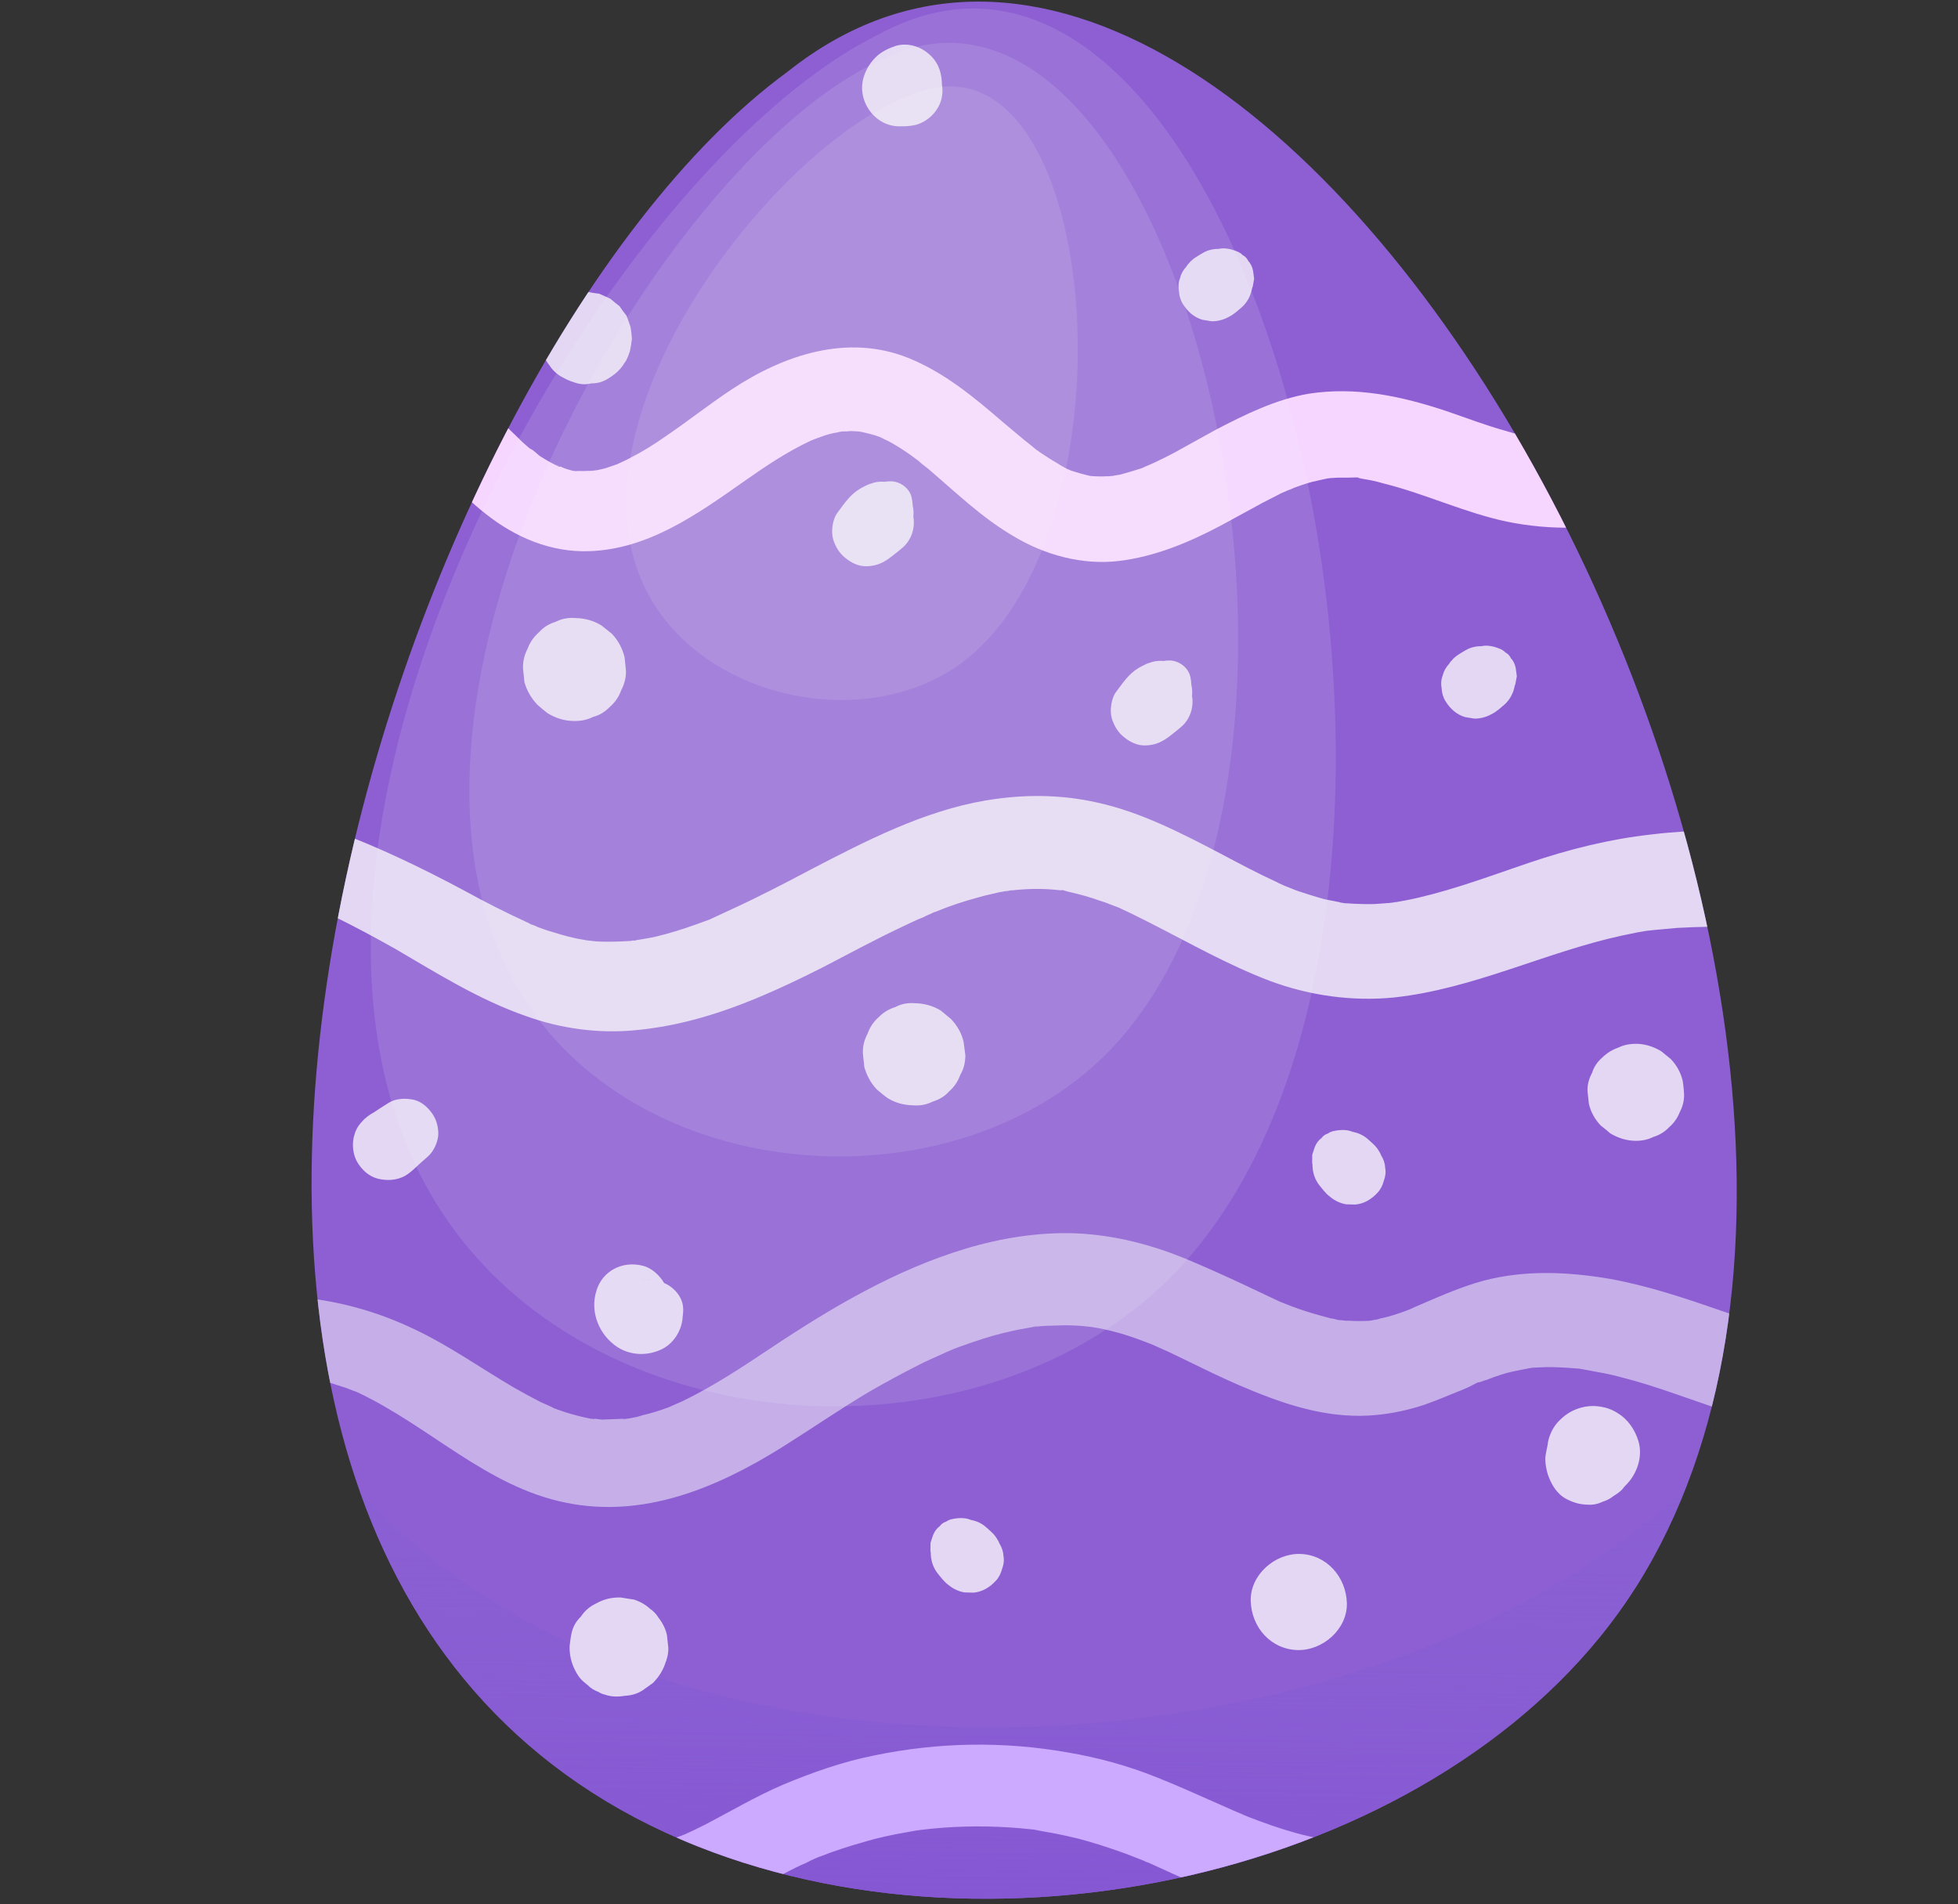 <?xml version="1.0" encoding="UTF-8"?>
<!DOCTYPE svg PUBLIC '-//W3C//DTD SVG 1.0//EN'
          'http://www.w3.org/TR/2001/REC-SVG-20010904/DTD/svg10.dtd'>
<svg height="652.5" preserveAspectRatio="xMidYMid meet" version="1.0" viewBox="-106.7 -0.5 670.9 652.5" width="670.9" xmlns="http://www.w3.org/2000/svg" xmlns:xlink="http://www.w3.org/1999/xlink" zoomAndPan="magnify"
><rect x="-106.7" y="-0.5" width="670.9" height="652.5" fill="#333333" stroke="none"/><defs
  ><clipPath clipPathUnits="userSpaceOnUse" id="f"
    ><path d="m 291.109,571.975 c 67.187,24.938 158.447,-0.545 193.209,-58.117 73.923,-122.429 -83.721,-392.696 -182.946,-310.075 -82.341,63.071 -156.122,314.052 -10.263,368.192 z" fill="#ff8080" stroke-width=".265"
    /></clipPath
    ><clipPath clipPathUnits="userSpaceOnUse" id="e"
    ><path d="m 291.109,571.975 c 67.187,24.938 158.447,-0.545 193.209,-58.117 73.923,-122.429 -83.721,-392.696 -182.946,-310.075 -82.341,63.071 -156.122,314.052 -10.263,368.192 z" fill="#ff8080" stroke-width=".265"
    /></clipPath
    ><clipPath clipPathUnits="userSpaceOnUse" id="g"
    ><path d="m 291.109,571.975 c 67.187,24.938 158.447,-0.545 193.209,-58.117 73.923,-122.429 -83.721,-392.696 -182.946,-310.075 -82.341,63.071 -156.122,314.052 -10.263,368.192 z" fill="#ff8080" stroke-width=".265"
    /></clipPath
    ><clipPath clipPathUnits="userSpaceOnUse" id="c"
    ><path d="m 291.109,571.975 c 67.187,24.938 158.447,-0.545 193.209,-58.117 73.923,-122.429 -83.721,-392.696 -182.946,-310.075 -82.341,63.071 -156.122,314.052 -10.263,368.192 z" fill="#ff8080" stroke-width=".265"
    /></clipPath
    ><clipPath clipPathUnits="userSpaceOnUse" id="s"
    ><path d="m 291.109,571.975 c 67.187,24.938 158.447,-0.545 193.209,-58.117 73.923,-122.429 -83.721,-392.696 -182.946,-310.075 -82.341,63.071 -156.122,314.052 -10.263,368.192 z" fill="#ff8080" stroke-width=".265"
    /></clipPath
    ><clipPath clipPathUnits="userSpaceOnUse" id="r"
    ><path d="m 291.109,571.975 c 67.187,24.938 158.447,-0.545 193.209,-58.117 73.923,-122.429 -83.721,-392.696 -182.946,-310.075 -82.341,63.071 -156.122,314.052 -10.263,368.192 z" fill="#ff8080" stroke-width=".265"
    /></clipPath
    ><clipPath clipPathUnits="userSpaceOnUse" id="q"
    ><path d="m 291.109,571.975 c 67.187,24.938 158.447,-0.545 193.209,-58.117 73.923,-122.429 -83.721,-392.696 -182.946,-310.075 -82.341,63.071 -156.122,314.052 -10.263,368.192 z" fill="#ff8080" stroke-width=".265"
    /></clipPath
    ><clipPath clipPathUnits="userSpaceOnUse" id="p"
    ><path d="m 291.109,571.975 c 67.187,24.938 158.447,-0.545 193.209,-58.117 73.923,-122.429 -83.721,-392.696 -182.946,-310.075 -82.341,63.071 -156.122,314.052 -10.263,368.192 z" fill="#ff8080" stroke-width=".265"
    /></clipPath
    ><clipPath clipPathUnits="userSpaceOnUse" id="o"
    ><path d="m 291.109,571.975 c 67.187,24.938 158.447,-0.545 193.209,-58.117 73.923,-122.429 -83.721,-392.696 -182.946,-310.075 -82.341,63.071 -156.122,314.052 -10.263,368.192 z" fill="#ff8080" stroke-width=".265"
    /></clipPath
    ><clipPath clipPathUnits="userSpaceOnUse" id="n"
    ><path d="m 291.109,571.975 c 67.187,24.938 158.447,-0.545 193.209,-58.117 73.923,-122.429 -83.721,-392.696 -182.946,-310.075 -82.341,63.071 -156.122,314.052 -10.263,368.192 z" fill="#ff8080" stroke-width=".265"
    /></clipPath
    ><clipPath clipPathUnits="userSpaceOnUse" id="m"
    ><path d="m 291.109,571.975 c 67.187,24.938 158.447,-0.545 193.209,-58.117 73.923,-122.429 -83.721,-392.696 -182.946,-310.075 -82.341,63.071 -156.122,314.052 -10.263,368.192 z" fill="#ff8080" stroke-width=".265"
    /></clipPath
    ><clipPath clipPathUnits="userSpaceOnUse" id="l"
    ><path d="m 291.109,571.975 c 67.187,24.938 158.447,-0.545 193.209,-58.117 73.923,-122.429 -83.721,-392.696 -182.946,-310.075 -82.341,63.071 -156.122,314.052 -10.263,368.192 z" fill="#ff8080" stroke-width=".265"
    /></clipPath
    ><clipPath clipPathUnits="userSpaceOnUse" id="k"
    ><path d="m 291.109,571.975 c 67.187,24.938 158.447,-0.545 193.209,-58.117 73.923,-122.429 -83.721,-392.696 -182.946,-310.075 -82.341,63.071 -156.122,314.052 -10.263,368.192 z" fill="#ff8080" stroke-width=".265"
    /></clipPath
    ><clipPath clipPathUnits="userSpaceOnUse" id="j"
    ><path d="m 291.109,571.975 c 67.187,24.938 158.447,-0.545 193.209,-58.117 73.923,-122.429 -83.721,-392.696 -182.946,-310.075 -82.341,63.071 -156.122,314.052 -10.263,368.192 z" fill="#ff8080" stroke-width=".265"
    /></clipPath
    ><clipPath clipPathUnits="userSpaceOnUse" id="i"
    ><path d="m 291.109,571.975 c 67.187,24.938 158.447,-0.545 193.209,-58.117 73.923,-122.429 -83.721,-392.696 -182.946,-310.075 -82.341,63.071 -156.122,314.052 -10.263,368.192 z" fill="#ff8080" stroke-width=".265"
    /></clipPath
    ><clipPath clipPathUnits="userSpaceOnUse" id="h"
    ><path d="m 291.109,571.975 c 67.187,24.938 158.447,-0.545 193.209,-58.117 73.923,-122.429 -83.721,-392.696 -182.946,-310.075 -82.341,63.071 -156.122,314.052 -10.263,368.192 z" fill="#ff8080" stroke-width=".265"
    /></clipPath
    ><clipPath clipPathUnits="userSpaceOnUse" id="b"
    ><path d="m 291.109,571.975 c 67.187,24.938 158.447,-0.545 193.209,-58.117 73.923,-122.429 -83.721,-392.696 -182.946,-310.075 -82.341,63.071 -156.122,314.052 -10.263,368.192 z" fill="#ff8080" stroke-width=".265"
    /></clipPath
    ><linearGradient id="a" xlink:actuate="onLoad" xlink:show="other" xlink:type="simple"
    ><stop offset="0" stop-color="#8657d3"
      /><stop offset="1" stop-color="#8664d3" stop-opacity="0"
    /></linearGradient
    ><linearGradient gradientUnits="userSpaceOnUse" id="d" x1="356.513" x2="355.317" xlink:actuate="onLoad" xlink:href="#a" xlink:show="other" xlink:type="simple" y1="581.372" y2="461.521"
  /></defs
  ><g
  ><g stroke-width=".691"
    ><g stroke-width=".754"
      ><g id="change1_1"
        ><path clip-path="url(#b)" d="M 291.109,571.975 C 358.297,596.913 449.556,571.43 484.319,513.858 558.242,391.428 400.598,121.161 301.372,203.783 219.031,266.853 145.251,517.835 291.109,571.975 Z" fill="#8d5fd3" transform="scale(1.653) rotate(1.311 8470.026 -8746.845)"
        /></g
        ><g id="change2_1"
        ><path clip-path="url(#c)" d="m 147.628,302.764 c 3.571,-2.654 6.929,-5.542 10.457,-8.389 1.497,-1.263 3.015,-2.611 4.491,-3.788 0.47,-0.428 1.026,-0.835 1.476,-1.177 -0.214,0.128 -0.898,0.685 0.107,-0.064 1.005,-0.749 1.925,-1.519 2.93,-2.268 3.315,-2.354 6.801,-4.665 10.372,-6.592 1.796,-1.006 3.593,-2.012 5.368,-2.932 0.406,-0.171 0.727,-0.364 1.133,-0.535 0.086,0.021 1.818,-0.728 0.706,-0.278 -1.112,0.45 0.62,-0.3 0.706,-0.278 0.513,-0.235 1.112,-0.45 1.604,-0.599 1.818,-0.728 3.679,-1.263 5.604,-1.692 0.898,-0.321 1.861,-0.535 2.802,-0.664 0.193,-0.043 1.155,-0.257 1.155,-0.257 -1.048,0.193 -1.134,0.172 -0.214,0.128 0.299,-0.107 0.578,-0.129 0.856,-0.15 1.797,-0.279 3.636,-0.365 5.454,-0.365 1.005,-0.022 1.904,0.021 2.888,0.085 0.364,-1.3e-4 0.813,0.021 1.155,0.107 0.898,0.043 0.727,-2.5e-4 -0.428,-0.107 0.364,-1.3e-4 0.791,0.107 1.134,0.192 1.669,0.235 3.401,0.576 5.006,1.068 0.856,0.214 1.797,0.812 2.695,0.855 -0.342,-0.086 -0.663,-0.256 -0.92,-0.321 0.342,0.086 0.663,0.256 0.984,0.427 0.578,0.235 1.07,0.449 1.54,0.748 1.626,0.769 3.102,1.774 4.493,2.758 1.027,0.62 -1.583,-1.304 -0.15,-0.128 0.3,0.257 0.62,0.428 0.834,0.663 0.834,0.663 1.648,1.411 2.461,2.16 5.627,5.132 10.528,10.991 16.583,15.502 6.269,4.747 13.714,7.696 21.649,7.223 12.171,-0.689 22.115,-8.114 31.588,-15.112 4.341,-3.189 8.768,-6.356 13.644,-8.775 0.727,-0.364 2.93,-1.177 0.128,-0.15 0.599,-0.214 1.198,-0.428 1.797,-0.642 1.219,-0.514 2.502,-0.921 3.828,-1.135 0.299,-0.107 0.578,-0.129 0.877,-0.236 1.326,-0.214 -1.048,0.193 -1.048,0.193 0.021,-0.086 1.69,-0.214 1.861,-0.172 0.663,-0.107 1.305,-0.129 1.925,-0.065 0.364,-1.3e-4 0.642,-0.022 0.984,0.064 1.904,0.021 -1.989,-0.406 -0.257,-0.064 1.562,0.299 3.038,0.577 4.535,1.132 0.663,0.256 1.605,0.855 -0.578,-0.235 0.235,0.15 0.578,0.235 0.899,0.406 0.899,0.406 1.797,0.812 2.589,1.283 1.519,0.834 2.845,1.71 4.236,2.694 0.3,0.257 0.535,0.406 0.856,0.577 1.455,1.09 -1.391,-0.983 -0.385,-0.278 0.663,0.62 1.434,1.176 2.204,1.732 5.82,4.725 11.426,9.943 17.972,13.577 6.675,3.848 14.547,5.813 22.183,4.72 7.55,-1.115 14.309,-4.155 20.853,-7.793 2.866,-1.648 5.731,-3.296 8.597,-4.944 1.262,-0.685 2.524,-1.37 3.785,-2.055 0.727,-0.364 1.433,-0.642 2.16,-1.006 1.647,-0.771 -2.032,0.856 -0.321,0.193 0.406,-0.171 0.834,-0.428 1.326,-0.578 1.412,-0.557 2.909,-1.092 4.449,-1.435 0.684,-0.193 1.347,-0.3 2.032,-0.493 0.663,-0.107 1.861,-0.172 -0.749,0.086 0.642,-0.022 1.219,-0.15 1.775,-0.193 1.027,-0.107 2.118,-0.108 3.123,-0.129 0.727,-2.5e-4 2.61,-0.258 3.144,0.149 -0.535,-0.406 -1.669,-0.235 -0.535,-0.043 0.706,0.085 1.305,0.235 1.925,0.299 1.048,0.171 2.075,0.427 3.102,0.683 8.6,1.965 16.857,5.663 25.543,7.285 9.134,1.644 18.161,1.17 27.165,-1.036 8.427,-2.078 16.725,-5.824 24.082,-10.532 4.106,-2.611 8.019,-5.543 11.783,-8.603 3.229,-2.739 6.672,-5.607 9.452,-8.73 1.497,-1.626 2.758,-3.402 4.02,-5.178 0.257,-0.3 0.535,-0.685 0.791,-0.984 0.406,-0.535 0.791,-0.984 1.09,-1.455 -0.428,0.62 -0.321,0.556 0.107,-0.064 0.748,-0.813 1.433,-1.733 2.095,-2.568 2.053,-2.396 2.394,-5.584 0.382,-8.086 -1.798,-2.267 -5.456,-3.271 -7.979,-1.537 -3.614,2.461 -7.421,4.601 -10.949,7.084 -0.77,0.535 -3.079,2.504 -1.262,1.049 -0.449,0.342 -0.877,0.599 -1.326,0.942 -0.706,0.642 -1.476,1.177 -2.267,1.798 -1.903,1.434 -3.785,2.782 -5.753,4.109 -3.464,2.589 -7.057,4.965 -10.714,7.234 -1.796,1.006 -3.507,2.033 -5.368,2.932 -0.834,0.428 -1.775,0.92 -2.609,1.348 -0.406,0.171 -0.791,0.257 -1.112,0.45 2.117,-1.199 0.599,-0.214 -0.021,0.086 -3.743,1.52 -7.593,2.741 -11.635,3.64 -0.856,0.15 -1.711,0.3 -2.588,0.536 -2.075,0.3 2.075,-0.3 0.021,-0.086 -0.385,0.086 -0.77,0.171 -1.134,0.172 -2.16,0.279 -4.363,0.365 -6.524,0.28 -0.92,0.043 -1.904,-0.021 -2.888,-0.085 -0.449,-0.021 -0.791,-0.107 -1.241,-0.128 2.524,0.085 1.07,0.085 0.364,-1.3e-4 -2.203,-0.277 -4.449,-0.747 -6.653,-1.388 -4.193,-1.047 -8.279,-2.521 -12.408,-3.825 -9.37,-2.885 -18.825,-4.699 -28.621,-2.964 -6.78,1.307 -13.153,4.625 -19.163,7.942 -2.866,1.648 -5.646,3.317 -8.512,4.965 -1.369,0.749 -2.631,1.434 -3.978,2.098 -0.727,0.364 -1.433,0.642 -2.16,1.006 -1.454,0.728 1.711,-0.664 0.62,-0.3 -0.513,0.235 -0.941,0.492 -1.433,0.642 -1.39,0.471 -2.78,0.942 -4.149,1.328 -0.663,0.107 -1.326,0.214 -1.925,0.428 -1.711,0.3 2.16,-0.279 0.492,-0.15 -0.471,0.064 -0.941,0.129 -1.39,0.107 -0.749,0.086 -1.476,0.086 -2.289,0.065 -0.278,0.021 -0.535,-0.043 -0.898,-0.043 -1.733,0.022 2.353,0.406 0.513,0.128 -1.647,-0.32 -3.187,-0.705 -4.792,-1.196 -1.754,-0.62 2.054,0.876 0.321,0.171 -0.235,-0.15 -0.556,-0.321 -0.899,-0.406 -0.727,-0.363 -1.455,-0.727 -2.161,-1.176 -1.519,-0.834 -3.017,-1.753 -4.493,-2.758 -0.3,-0.257 -0.685,-0.535 -0.984,-0.791 -1.241,-0.855 0.449,0.385 0.514,0.492 -0.578,-0.599 -1.284,-1.048 -1.968,-1.582 -1.519,-1.197 -2.953,-2.373 -4.472,-3.571 -6.184,-5.089 -12.324,-9.985 -19.876,-12.87 -12.793,-4.83 -25.882,-0.098 -36.554,7.328 -4.619,3.21 -8.982,6.848 -13.622,10.144 -2.224,1.626 -4.405,3.082 -6.822,4.387 -1.069,0.642 -2.288,1.156 -3.443,1.777 0,0 2.117,-0.835 0.92,-0.407 -0.299,0.107 -0.599,0.214 -0.898,0.321 -0.599,0.214 -1.305,0.492 -1.903,0.707 -0.578,0.129 -1.176,0.343 -1.839,0.45 -0.77,0.171 -2.866,0.193 -0.021,0.086 -1.283,0.043 -2.503,0.193 -3.765,0.151 -0.364,1.3e-4 -0.727,2.5e-4 -1.176,-0.021 -1.241,-0.128 1.155,0.107 1.07,0.085 -0.406,0.171 -1.84,-0.277 -2.353,-0.406 -0.599,-0.15 -1.883,-0.834 -2.439,-0.791 0.92,-0.043 1.562,0.663 0.663,0.256 -0.642,-0.342 -1.305,-0.598 -1.861,-0.919 -0.727,-0.363 -1.348,-0.791 -1.99,-1.133 -0.385,-0.278 -1.562,-1.39 -1.926,-1.39 0.3,0.257 0.514,0.492 0.834,0.663 -0.321,-0.171 -0.535,-0.406 -0.834,-0.663 -0.235,-0.15 -0.535,-0.406 -0.834,-0.663 -0.834,-0.663 -1.562,-1.39 -2.375,-2.138 -2.675,-2.395 -5.178,-5.111 -7.831,-7.591 -6.205,-6.094 -13.03,-11.161 -21.459,-13.811 -8.364,-2.543 -17.327,-2.326 -25.754,-0.612 -17.068,3.557 -31.161,14.855 -42.664,27.437 -2.994,3.252 -5.73,6.569 -8.339,10.099 -3.015,4.065 3.019,9.753 7.018,6.843 z" fill="#f6d5ff" transform="scale(1.653) rotate(1.311 8470.026 -8746.845)"
        /></g
        ><path clip-path="url(#b)" d="m 494.214,492.958 c -47.225,47.118 -142.474,66.261 -214.299,43.541 -25.685,-8.125 -45.527,-20.707 -60.44,-36.398 12.275,32.297 35.032,58.288 71.635,71.874 67.187,24.938 158.447,-0.545 193.209,-58.117 3.961,-6.56 7.219,-13.567 9.895,-20.899 z" fill="url(#d)" transform="scale(1.653) rotate(1.311 8470.026 -8746.845)"
        /><g id="change3_1"
        ><path clip-path="url(#e)" d="m 151.593,492.78 c 4.897,-3.959 10.115,-7.383 15.847,-9.952 -1.219,0.514 -0.299,0.107 -0.086,-0.021 0.706,-0.278 1.412,-0.557 2.139,-0.92 0.727,-0.364 1.54,-0.706 2.267,-1.07 0.92,-0.407 -1.027,0.471 -0.107,0.064 0.406,-0.171 0.813,-0.343 1.326,-0.578 0.706,-0.278 1.519,-0.621 2.31,-0.878 3.08,-1.049 6.224,-1.991 9.389,-2.656 0.684,-0.193 1.433,-0.279 2.203,-0.45 1.326,-0.214 -0.086,-0.021 -0.278,0.021 0.471,-0.064 0.941,-0.129 1.39,-0.107 1.604,-0.236 3.294,-0.45 4.941,-0.494 3.23,-0.194 6.503,-0.195 9.797,0.082 0.086,0.021 0.898,0.043 1.07,0.085 -0.364,1.3e-4 -0.706,-0.085 -1.07,-0.085 0.706,0.085 1.497,0.192 2.203,0.277 -2.439,-0.427 0.257,0.064 0.877,0.128 1.669,0.235 3.23,0.534 4.856,0.94 1.562,0.299 3.08,0.769 4.599,1.239 0.685,0.171 1.433,0.449 2.096,0.705 0.342,0.085 0.663,0.256 1.091,0.363 1.84,0.641 -1.883,-0.834 -0.086,-0.021 14.997,6.562 27.258,18.985 43.793,21.932 16.172,2.946 31.207,-3.754 44.466,-12.443 6.095,-4.023 11.976,-8.282 18.113,-12.113 3.208,-1.926 6.394,-3.767 9.645,-5.501 1.583,-0.878 3.229,-1.648 4.876,-2.419 0.727,-0.364 1.454,-0.728 2.267,-1.07 1.24,-0.599 -2.117,0.835 -0.193,0.043 0.492,-0.15 1.005,-0.385 1.412,-0.557 3.422,-1.327 6.823,-2.569 10.309,-3.426 1.561,-0.428 3.187,-0.75 4.812,-1.071 0.385,-0.086 1.903,-0.707 0.577,-0.129 -1.134,0.535 -0.299,0.107 0.278,-0.021 1.027,-0.107 1.968,-0.236 2.973,-0.258 1.754,-0.108 3.508,-0.215 5.219,-0.152 0.813,0.021 1.626,0.042 2.417,0.149 0.107,-0.064 0.963,0.149 1.176,0.021 -1.412,-0.171 -1.775,-0.171 -0.984,-0.064 0.278,-0.021 0.62,0.064 0.877,0.128 3.701,0.469 7.273,1.452 10.696,2.67 1.005,0.342 1.925,0.662 2.824,1.069 1.241,0.492 -1.733,-0.705 -0.492,-0.214 0.492,0.214 0.984,0.427 1.562,0.663 1.818,0.727 3.68,1.646 5.562,2.479 3.423,1.582 6.932,3.185 10.397,4.595 8.258,3.334 16.644,6.155 25.628,5.852 4.406,-0.173 8.812,-1.073 13.004,-2.571 2.31,-0.878 4.555,-1.863 6.801,-2.847 0.813,-0.343 1.625,-0.685 2.353,-1.049 0.941,-0.492 2.032,-1.22 3.08,-1.413 -1.711,0.3 -1.326,0.578 -0.513,0.235 0.406,-0.171 0.813,-0.343 1.198,-0.428 0.92,-0.407 1.818,-0.728 2.716,-1.049 1.903,-0.707 3.807,-1.049 5.732,-1.478 1.369,-0.386 -2.417,0.215 -0.278,0.021 0.471,-0.064 0.856,-0.15 1.326,-0.214 0.834,-0.065 1.754,-0.108 2.588,-0.172 1.925,-0.065 3.914,-0.023 5.882,0.105 0.449,0.021 0.898,0.043 1.348,0.064 1.69,0.149 -0.449,-0.021 -0.62,-0.064 0.963,0.149 1.925,0.299 2.888,0.448 2.011,0.32 4.022,0.64 5.904,1.11 3.958,0.897 7.68,2.008 11.466,3.226 8.429,2.65 16.686,5.62 25.371,7.243 8.685,1.623 17.498,2.005 26.075,-0.308 3.7,-0.985 7.25,-2.462 10.565,-4.453 1.903,-1.07 3.956,-2.376 5.517,-3.895 1.54,-1.434 2.822,-3.295 4.148,-4.964 2.095,-2.931 3.506,-6.033 4.703,-9.371 1.133,-3.081 -1.157,-6.652 -3.981,-7.721 -3.295,-1.368 -6.203,0.088 -8.256,2.848 0.941,-1.22 -0.513,0.599 -0.855,0.877 -0.513,0.599 -0.984,1.027 -1.582,1.605 -0.727,0.728 1.112,-0.813 0.321,-0.193 -0.428,0.257 -0.749,0.449 -1.091,0.728 -0.749,0.449 -1.39,0.835 -2.117,1.199 -0.214,0.128 -1.198,0.428 -1.262,0.685 0.214,-0.128 0.321,-0.193 0.535,-0.321 1.219,-0.514 0.706,-0.278 -1.54,0.706 -0.642,0.385 -1.283,0.77 -1.989,1.049 -0.535,0.321 -1.411,0.92 -1.968,0.963 1.091,-3.8e-4 1.518,-0.621 0.535,-0.321 -0.492,0.15 -1.091,0.364 -1.583,0.514 -1.561,0.428 -3.144,0.942 -4.684,1.285 -0.364,1.3e-4 -3.037,0.514 -1.326,0.214 1.775,-0.193 -0.107,0.064 -0.385,0.086 -0.471,0.064 -0.941,0.129 -1.497,0.172 -1.583,0.15 -3.166,0.301 -4.813,0.344 -0.813,-0.021 -1.626,-0.042 -2.439,-0.063 -0.364,1.3e-4 -3.615,-0.448 -3.743,-0.298 0.107,-0.064 2.46,0.341 0.428,0.107 -0.513,-0.128 -0.963,-0.149 -1.476,-0.278 -0.963,-0.149 -2.011,-0.32 -2.973,-0.47 -2.161,-0.448 -4.385,-1.004 -6.525,-1.538 -4.45,-1.111 -8.728,-2.542 -13.028,-3.889 -7.573,-2.436 -15.167,-4.786 -23.039,-6.024 -8.77,-1.28 -17.626,-1.491 -26.246,0.993 -4.32,1.285 -8.534,3.233 -12.64,5.117 -0.727,0.364 -1.625,0.685 -2.374,1.135 0.214,-0.128 2.053,-0.942 0.513,-0.235 -0.406,0.171 -0.813,0.343 -1.219,0.514 -1.818,0.728 -3.615,1.37 -5.539,1.799 -0.406,0.171 -0.791,0.257 -1.262,0.321 -0.193,0.043 -0.385,0.086 -0.578,0.129 -0.856,0.15 -0.856,0.15 -0.107,0.064 1.326,0.149 0.193,-0.043 -0.364,1.3e-4 -0.364,1.3e-4 -0.834,0.065 -1.198,0.065 -1.005,0.022 -1.925,0.065 -2.909,9.8e-4 -0.471,0.064 -0.813,-0.021 -1.262,-0.042 -0.449,-0.021 -2.139,0.193 -0.62,-0.064 1.583,-0.15 -0.086,-0.021 -0.535,-0.043 -0.428,-0.107 -0.856,-0.214 -1.305,-0.235 -0.77,-0.192 -1.626,-0.406 -2.481,-0.619 -1.883,-0.47 -3.744,-1.025 -5.583,-1.667 -0.834,-0.299 -1.583,-0.577 -2.417,-0.876 -1.733,-0.705 0.406,0.192 0.599,0.15 -0.385,0.086 -1.241,-0.492 -1.583,-0.577 -1.883,-0.834 -3.68,-1.646 -5.562,-2.479 -4.172,-1.86 -8.365,-3.633 -12.665,-5.343 -7.616,-2.992 -15.51,-4.872 -23.745,-5.019 -7.615,-0.083 -15.336,1.353 -22.459,3.665 -14.544,4.732 -27.568,12.844 -40.014,21.554 -5.838,4.088 -11.783,8.239 -18.135,11.471 -0.727,0.364 -1.433,0.642 -2.16,1.006 -1.454,0.728 0.299,-0.107 0.492,-0.15 -0.385,0.086 -0.706,0.278 -1.112,0.45 -1.711,0.664 -3.508,1.306 -5.347,1.756 -0.706,0.278 -1.476,0.45 -2.246,0.621 -0.471,0.064 -0.963,0.214 -1.433,0.279 -1.433,0.279 0.513,-0.235 0.578,-0.129 0,0 -4.898,0.323 -5.262,0.323 -0.642,0.022 -2.011,-0.32 -2.524,-0.085 0.813,-0.343 1.497,0.192 0.364,-1.3e-4 -0.428,-0.107 -0.877,-0.128 -1.305,-0.235 -1.989,-0.406 -3.958,-0.897 -5.883,-1.559 -0.321,-0.171 -0.941,-0.235 -1.241,-0.492 1.712,1.155 0.749,0.278 0.086,0.021 -0.813,-0.385 -1.733,-0.705 -2.546,-1.09 -1.861,-0.919 -3.637,-1.817 -5.477,-2.822 -7.103,-3.955 -13.864,-8.551 -21.245,-11.757 -13.585,-6.027 -27.96,-7.434 -42.504,-4.884 -6.844,1.2 -13.411,3.47 -19.698,6.445 -6.117,3.018 -11.548,7.298 -16.167,12.326 -2.331,2.418 -4.362,5.092 -6.093,8.023 -1.069,1.733 -0.469,4.064 1.135,5.283 1.776,1.261 3.765,0.94 5.369,-0.387 z" fill="#c6afe9" transform="scale(1.653) rotate(1.311 8470.026 -8746.845)"
        /></g
        ><g id="change4_1"
        ><path clip-path="url(#f)" d="m 177.291,578.746 c 4.79,-2.804 10.223,-4.538 15.72,-5.802 0.684,-0.193 1.454,-0.364 2.117,-0.471 0.385,-0.086 2.203,-0.45 1.241,-0.236 1.433,-0.279 2.93,-0.45 4.406,-0.536 2.909,-0.365 5.925,-0.43 8.898,-0.324 1.433,0.085 2.952,0.192 4.385,0.277 0.364,-1.4e-4 0.62,0.064 0.898,0.043 0.171,0.043 1.412,0.171 0.513,0.128 -0.963,-0.149 0.278,-0.021 0.449,0.021 0.449,0.021 0.877,0.128 1.412,0.171 3.594,0.534 7.209,1.345 10.803,2.242 7.188,1.794 14.247,4.102 21.286,6.495 6.867,2.351 13.734,5.065 20.815,6.56 7.359,1.473 14.802,1.15 21.839,-1.548 6.224,-2.355 11.891,-5.758 17.772,-8.926 1.262,-0.685 2.524,-1.37 3.85,-1.948 0.535,-0.321 1.155,-0.621 1.775,-0.92 0.299,-0.107 0.727,-0.364 1.112,-0.45 -2.075,0.664 -0.299,0.107 0.107,-0.064 2.844,-1.199 5.732,-2.205 8.683,-3.105 2.973,-0.985 5.967,-1.692 9.026,-2.292 0.663,-0.107 1.347,-0.3 2.011,-0.407 0.385,-0.086 0.749,-0.086 1.134,-0.172 1.155,-0.257 -1.604,0.236 -0.471,0.064 1.604,-0.236 3.294,-0.45 4.877,-0.601 6.053,-0.58 12.149,-0.603 18.289,-0.07 2.118,0.256 -1.669,-0.235 0.535,0.043 0.791,0.107 1.562,0.299 2.268,0.384 1.583,0.213 3.059,0.491 4.621,0.79 3.038,0.576 6.011,1.41 8.963,2.329 1.433,0.449 2.867,0.897 4.364,1.453 0.834,0.299 1.583,0.577 2.417,0.876 1.583,0.577 0,0 -0.257,-0.064 0.513,0.128 0.984,0.427 1.583,0.577 3.209,1.347 6.482,2.8 9.777,4.168 6.931,2.821 14.034,5.685 21.478,6.816 7.872,1.238 15.358,0.743 23.122,-1.227 6.245,-1.713 12.384,-4.09 18.608,-5.718 1.561,-0.428 3.101,-0.771 4.62,-1.028 0.471,-0.064 3.166,-0.664 0.856,-0.15 0.963,-0.214 1.904,-0.343 2.823,-0.386 3.38,-0.429 6.716,-0.687 10.096,-0.752 12.855,-0.518 25.882,0.462 38.695,-1.339 6.203,-0.815 12.513,-2.058 18.351,-4.327 6.266,-2.526 11.613,-6.464 16.124,-11.428 0.406,-0.535 0.898,-1.048 1.304,-1.583 0.235,-0.214 0.406,-0.535 0.663,-0.834 0.107,-0.064 1.668,-2.311 0.577,-0.856 1.09,-1.455 1.817,-2.91 2.522,-4.643 1.005,-2.204 0.961,-4.578 -0.858,-6.395 -1.605,-1.582 -4.642,-2.159 -6.524,-0.811 -1.347,1.027 -2.78,2.033 -4.191,2.953 0.984,-0.663 -0.214,0.128 -0.556,0.407 -0.642,0.385 -1.305,0.856 -1.946,1.241 -0.642,0.385 -1.176,0.706 -1.796,1.006 -0.214,0.128 -0.92,0.407 -0.941,0.492 0.021,-0.086 1.711,-0.664 0.406,-0.171 -0.513,0.235 -1.112,0.45 -1.625,0.685 -0.599,0.214 -1.112,0.45 -1.711,0.664 -0.513,0.235 -0.92,0.407 -1.433,0.642 0.299,-0.107 0.62,-0.3 1.005,-0.385 -0.385,-0.278 -3.401,1.242 -3.914,1.477 -1.39,0.471 -2.673,0.878 -3.978,1.37 -2.78,0.942 -5.518,1.713 -8.299,2.292 -0.77,0.171 -1.433,0.279 -2.182,0.364 -0.385,0.086 -2.374,0.407 -0.963,0.214 1.497,-0.172 -1.048,0.193 -1.326,0.214 -0.749,0.086 -1.583,0.15 -2.438,0.3 -2.973,0.258 -6.032,0.494 -9.048,0.559 -6.781,0.216 -13.561,0.069 -20.299,0.114 -7.208,0.109 -14.417,0.582 -21.518,1.719 -6.545,1.093 -12.79,3.17 -19.036,5.247 -3.058,0.964 -6.203,1.906 -9.304,2.677 -0.856,0.15 -1.626,0.321 -2.396,0.493 -0.963,0.214 0.663,-0.107 0.749,-0.086 -0.364,1.3e-4 -0.834,0.064 -1.219,0.15 -1.775,0.193 -3.529,0.301 -5.326,0.216 -0.727,2.3e-4 -1.54,-0.021 -2.246,-0.106 -0.364,1.3e-4 -0.92,0.043 -1.348,-0.064 1.883,0.47 0.984,0.064 0.449,0.021 -1.84,-0.277 -3.658,-0.64 -5.369,-1.068 -3.423,-0.854 -6.781,-1.966 -10.033,-3.141 -0.749,-0.278 -1.412,-0.534 -2.139,-0.898 2.139,0.898 -0.428,-0.107 -0.92,-0.321 -1.647,-0.684 -3.295,-1.368 -4.942,-2.052 -3.787,-1.582 -7.573,-3.163 -11.403,-4.574 -5.904,-2.201 -11.98,-3.718 -18.205,-4.636 -13.391,-2.07 -26.974,-1.552 -40.192,1.511 -6.545,1.457 -12.769,3.812 -18.907,6.552 -5.646,2.59 -10.821,5.843 -16.189,8.776 -1.262,0.685 -2.502,1.284 -3.85,1.948 -0.299,0.107 -1.433,0.642 -0.299,0.107 1.027,-0.471 0.107,-0.064 -0.107,0.064 -0.813,0.343 -1.711,0.664 -2.609,0.985 -1.283,0.407 -2.652,0.792 -4.085,1.071 -0.192,0.043 -0.556,0.043 -0.749,0.086 1.583,-0.514 0.941,-0.129 0.385,-0.086 -0.941,0.129 -1.861,0.172 -2.781,0.215 -0.813,-0.021 -1.711,-0.064 -2.61,-0.106 -1.176,-0.021 1.39,0.256 0.171,0.043 -0.428,-0.107 -0.877,-0.128 -1.305,-0.235 -1.669,-0.235 -3.465,-0.683 -5.177,-1.111 -3.508,-0.876 -6.974,-1.923 -10.439,-2.97 -14.269,-4.38 -28.602,-8.504 -43.639,-9.076 -11.808,-0.402 -25.433,1.378 -35.377,8.44 -2.523,1.733 -4.94,3.766 -7.121,5.949 -2.929,2.996 0.944,7.871 4.644,5.795 z" fill="#caf" transform="scale(1.653) rotate(1.311 8470.026 -8746.845)"
        /></g
        ><g id="change5_1"
        ><path clip-path="url(#g)" d="m 132.211,383.292 c 3.507,-2.397 6.63,-3.981 10.201,-5.544 -0.62,0.3 1.219,-0.514 1.518,-0.621 0.813,-0.343 1.604,-0.599 2.395,-0.856 1.989,-0.685 3.978,-1.37 5.924,-1.884 1.775,-0.557 3.593,-0.921 5.411,-1.285 0.299,-0.107 2.866,-0.557 1.347,-0.3 0.471,-0.064 3.679,-0.536 2.267,-0.343 -0.941,0.129 0.834,-0.065 1.027,-0.107 3.871,-0.579 7.829,-0.773 11.807,-0.689 1.797,0.085 3.594,0.17 5.369,0.34 -0.171,-0.043 2.481,0.256 1.412,0.171 -0.877,-0.128 0.791,0.107 0.963,0.149 1.326,0.149 2.631,0.384 3.936,0.619 4.621,0.79 9.134,2.008 13.584,3.482 2.182,0.727 4.343,1.539 6.525,2.265 1.412,0.534 -1.818,-0.727 0.578,0.235 0.492,0.214 0.984,0.427 1.476,0.641 1.241,0.492 2.46,1.069 3.701,1.56 4.236,1.966 8.429,4.104 12.601,6.327 8.943,4.96 17.565,10.112 27.32,13.274 7.295,2.457 15.338,3.374 23.038,2.388 13.668,-1.588 26.115,-7.389 38.177,-13.831 5.475,-2.997 10.993,-6.164 16.596,-8.947 1.347,-0.664 2.716,-1.413 4.128,-1.969 0.642,-0.385 1.454,-0.728 2.16,-1.006 0.535,-0.321 1.625,-0.685 -0.813,0.343 0.428,-0.257 0.941,-0.492 1.433,-0.642 2.759,-1.22 5.646,-2.227 8.491,-3.062 1.39,-0.471 2.823,-0.75 4.192,-1.135 0.663,-0.107 1.347,-0.3 2.011,-0.407 0.278,-0.021 0.663,-0.107 1.048,-0.193 -2.738,0.771 -1.326,0.214 -0.492,0.15 3.016,-0.429 6.053,-0.58 9.091,-0.367 0.364,-1.3e-4 0.706,0.085 1.07,0.085 1.176,0.021 -0.278,-0.342 -0.791,-0.107 0.62,-0.3 2.182,0.363 2.888,0.448 2.075,0.427 4.214,0.961 6.225,1.645 1.112,0.278 2.096,0.705 3.102,1.047 0.578,0.235 2.203,0.641 0,0 0.428,0.107 0.92,0.321 1.326,0.513 2.054,0.876 4.001,1.817 6.033,2.779 8.279,3.976 16.366,8.358 25.052,11.435 8.279,2.885 17.285,3.951 26.012,2.857 16.363,-2.187 30.863,-10.021 46.733,-13.877 2.117,-0.471 4.363,-1.092 6.502,-1.286 -0.278,0.021 -2.075,0.3 -0.278,0.021 0.471,-0.064 1.027,-0.107 1.497,-0.172 1.219,-0.15 2.524,-0.279 3.743,-0.429 4.449,-0.344 8.855,-0.516 13.326,-0.582 8.962,-0.217 18.011,-0.049 27.016,-0.801 7.978,-0.644 16.042,-1.995 23.677,-4.543 7.956,-2.741 16.083,-6.893 22.006,-13.141 3.314,-3.445 5.302,-7.403 6.712,-11.959 0.897,-2.867 -0.558,-6.139 -2.762,-7.871 -2.225,-1.646 -6.076,-2.244 -8.428,-0.468 -1.369,1.113 -2.866,2.012 -4.213,3.039 -0.791,0.621 -1.582,1.241 -2.288,1.883 0.128,-0.15 1.689,-1.305 0.385,-0.449 -0.342,0.278 -0.663,0.471 -1.005,0.749 -2.053,1.669 -2.502,2.012 -1.369,1.113 0.577,-0.492 0.577,-0.492 0,0 -2.994,2.161 -5.967,3.874 -9.282,5.5 -1.454,0.728 3.572,-1.563 -0.214,0.128 -0.706,0.278 -1.69,0.578 -2.353,1.049 0.214,-0.128 2.224,-0.899 0.706,-0.278 -0.385,0.086 -0.791,0.257 -1.198,0.428 -1.797,0.642 -3.593,1.285 -5.368,1.841 -1.754,0.471 -3.508,0.942 -5.24,1.328 -0.963,0.214 -1.925,0.428 -2.781,0.578 -0.471,0.064 -0.856,0.15 -1.326,0.214 -0.299,0.107 -2.203,0.45 -0.577,0.129 1.711,-0.3 -0.385,0.086 -0.578,0.129 -0.449,-0.021 -0.834,0.065 -1.305,0.129 -0.834,0.065 -1.69,0.214 -2.524,0.279 -2.139,0.193 -4.257,0.301 -6.396,0.494 -4.599,0.215 -9.155,0.26 -13.711,0.304 -8.941,0.131 -17.882,0.263 -26.652,1.528 -8.748,1.179 -17.047,3.471 -25.345,6.49 -7.4,2.698 -14.779,5.673 -22.457,7.665 -1.754,0.471 -3.572,0.835 -5.39,1.2 -1.711,0.3 0.385,-0.086 0.577,-0.129 -0.364,1.3e-4 -0.856,0.15 -1.326,0.214 -1.027,0.107 -2.139,0.193 -3.166,0.301 -1.84,0.086 -3.743,0.065 -5.54,-0.019 -0.535,-0.043 -1.283,0.043 -1.69,-0.149 0.171,0.043 2.353,0.406 0.449,0.021 -1.219,-0.213 -2.353,-0.406 -3.572,-0.619 -1.883,-0.47 -3.744,-1.025 -5.519,-1.56 -1.091,-0.363 -2.075,-0.791 -3.081,-1.133 -1.326,-0.513 1.647,0.684 0.406,0.192 -0.556,-0.321 -1.155,-0.47 -1.711,-0.791 -4.022,-1.731 -7.98,-3.719 -11.938,-5.707 -8.172,-4.04 -16.602,-8.144 -25.522,-9.916 -7.872,-1.602 -15.551,-1.428 -23.38,0.072 -12.705,2.464 -24.489,8.885 -35.759,15.071 -5.496,3.082 -10.971,6.079 -16.66,8.84 -1.347,0.664 -2.695,1.327 -4.042,1.991 -1.946,0.878 2.032,-0.856 -0.406,0.171 -0.813,0.343 -1.604,0.599 -2.417,0.942 -2.716,1.049 -5.497,1.991 -8.32,2.741 -1.454,0.364 -2.973,0.621 -4.406,0.9 -0.684,0.193 -1.561,0.065 0.834,-0.065 -0.278,0.021 -0.642,0.022 -0.941,0.129 -0.834,0.065 -1.668,0.129 -2.503,0.193 -1.39,0.107 -2.759,0.129 -4.128,0.151 -0.727,2.5e-4 -1.54,-0.021 -2.332,-0.128 -0.278,0.021 -0.963,-0.149 -1.262,-0.042 0.364,-1.2e-4 0.706,0.085 1.155,0.107 -0.449,-0.021 -0.791,-0.107 -1.219,-0.213 -2.203,-0.277 -4.428,-0.833 -6.631,-1.474 -1.027,-0.256 -2.032,-0.598 -3.038,-0.94 -0.492,-0.214 -0.984,-0.427 -1.498,-0.556 -2.075,-0.791 1.155,0.47 -0.727,-0.363 -4.514,-1.945 -8.9,-4.04 -13.243,-6.306 -17.757,-8.978 -36.005,-16.351 -55.899,-18.227 -16.257,-1.513 -33.539,1.445 -47.076,10.882 -3.379,2.247 -6.437,5.029 -9.174,7.982 -3.635,4.001 1.287,10.866 6.099,7.613 z" fill="#e3d7f4" transform="scale(1.653) rotate(1.311 8470.026 -8746.845)"
        /></g
        ><g id="change5_2"
        ><path clip-path="url(#h)" d="m 256.074,268.166 c 0,0 0.088,0 0.088,0.088 -0.617,-0.529 -1.235,-1.058 -1.852,-1.499 0,0 0,0 0,0 1.147,1.147 2.558,1.94 4.145,2.381 1.235,0.441 2.469,0.529 3.704,0.176 1.235,0 2.381,-0.353 3.44,-1.058 1.411,-0.882 2.558,-1.94 3.351,-3.351 0.529,-0.706 0.794,-1.676 1.058,-2.469 0.176,-0.882 0.265,-1.676 0.353,-2.558 -0.088,-0.794 -0.176,-1.676 -0.353,-2.469 -0.265,-0.794 -0.617,-1.587 -0.882,-2.293 -0.529,-0.617 -1.058,-1.323 -1.499,-1.94 -0.706,-0.529 -1.323,-0.97 -1.94,-1.499 -0.794,-0.353 -1.499,-0.617 -2.293,-0.97 -0.882,-0.088 -1.676,-0.176 -2.558,-0.353 -1.323,0 -2.469,0.265 -3.616,0.882 -0.794,0.176 -1.499,0.617 -2.117,1.235 -0.706,0.353 -1.323,0.97 -1.764,1.676 -0.529,0.617 -0.97,1.323 -1.147,2.117 -0.441,0.706 -0.706,1.499 -0.706,2.381 -0.176,0.882 -0.176,1.676 0,2.558 0,0.794 0.265,1.676 0.706,2.381 0.176,0.794 0.617,1.499 1.147,2.117 0.706,1.058 1.587,1.852 2.734,2.469 z" fill="#e3d7f4" transform="scale(1.653) rotate(1.311 8470.026 -8746.845)"
        /></g
        ><g id="change5_3"
        ><path clip-path="url(#i)" d="m 284.208,323.552 c 1.499,0 2.822,-0.265 4.145,-0.97 1.323,-0.353 2.469,-1.147 3.44,-2.205 1.058,-0.97 1.764,-2.117 2.205,-3.44 0.617,-1.235 0.97,-2.646 0.882,-4.057 -0.088,-0.97 -0.265,-1.94 -0.353,-2.822 -0.529,-1.852 -1.411,-3.44 -2.734,-4.763 -0.706,-0.529 -1.499,-1.147 -2.205,-1.676 -1.676,-0.97 -3.44,-1.411 -5.38,-1.411 -1.499,-0.088 -2.822,0.176 -4.145,0.882 -1.323,0.441 -2.469,1.147 -3.351,2.205 -1.058,0.97 -1.852,2.117 -2.293,3.44 -0.617,1.235 -0.97,2.646 -0.882,4.145 0.088,0.882 0.265,1.852 0.353,2.822 0.529,1.764 1.499,3.351 2.822,4.674 0.706,0.617 1.411,1.147 2.117,1.676 1.676,0.97 3.44,1.499 5.38,1.499 z" fill="#e3d7f4" transform="scale(1.653) rotate(1.311 7791.074 -9811.647)"
        /></g
        ><g id="change5_4"
        ><path clip-path="url(#j)" d="m 325.218,430.884 c 1.499,0.088 2.822,-0.176 4.145,-0.882 1.323,-0.441 2.469,-1.147 3.351,-2.205 1.058,-0.97 1.764,-2.117 2.205,-3.44 0.706,-1.235 0.97,-2.558 0.97,-4.057 -0.176,-0.97 -0.265,-1.852 -0.441,-2.822 -0.441,-1.764 -1.411,-3.351 -2.734,-4.674 -0.706,-0.529 -1.411,-1.147 -2.117,-1.676 -1.676,-0.97 -3.44,-1.411 -5.38,-1.411 -1.411,-0.088 -2.822,0.176 -4.057,0.882 -1.323,0.441 -2.469,1.147 -3.44,2.205 -1.058,0.97 -1.764,2.117 -2.205,3.44 -0.617,1.235 -0.97,2.558 -0.882,4.057 0.088,0.97 0.265,1.852 0.353,2.822 0.529,1.764 1.411,3.351 2.734,4.674 0.706,0.529 1.411,1.147 2.205,1.676 1.587,0.97 3.44,1.411 5.292,1.411 z" fill="#e3d7f4" transform="scale(1.653) rotate(1.311 9055.958 -8435.227)"
        /></g
        ><g id="change5_5"
        ><path clip-path="url(#k)" d="m 408.033,499.852 c 5.203,0 10.231,-4.586 9.966,-9.966 -0.265,-5.38 -4.41,-9.966 -9.966,-9.966 -5.203,0 -10.231,4.586 -9.966,9.966 0.265,5.468 4.41,9.966 9.966,9.966 z" fill="#e3d7f4" transform="scale(1.653) rotate(1.311 7216.591 -8476.355)"
        /></g
        ><g id="change5_6"
        ><path clip-path="url(#l)" d="m 484.762,490.416 c 0.088,-0.088 0.088,-0.088 0.176,-0.176 -1.323,0.706 -2.558,1.499 -3.881,2.205 1.852,-0.706 3.175,-1.235 4.674,-2.646 0.265,-0.265 0.441,-0.617 0.706,-0.882 2.381,-2.381 3.616,-6.085 2.558,-9.349 -0.794,-2.381 -2.293,-4.498 -4.498,-5.733 -2.117,-1.323 -5.027,-1.676 -7.408,-0.97 -1.587,0.441 -2.999,1.235 -4.233,2.469 -1.235,1.147 -2.028,2.558 -2.469,4.233 -0.088,0.353 -0.176,0.794 -0.176,1.147 -0.176,0.882 -0.353,1.852 -0.441,2.734 0,0.97 0.176,1.94 0.441,2.91 0,-1.587 0,-3.175 0,-4.674 0,0.088 0,0.176 0,0.265 -0.529,1.94 -0.353,3.881 0.441,5.644 0.706,1.676 1.852,3.351 3.528,4.233 1.411,0.706 2.822,1.147 4.41,1.147 1.235,0.088 2.293,-0.176 3.351,-0.706 1.058,-0.353 2.028,-0.97 2.822,-1.852 z" fill="#e3d7f4" transform="scale(1.653) rotate(1.311 8298.687 -8959.64)"
        /></g
        ><g id="change5_7"
        ><path clip-path="url(#m)" d="m 490.847,413.422 c 1.323,0 2.646,-0.265 3.792,-0.882 1.323,-0.441 2.381,-1.147 3.263,-2.117 0.97,-0.882 1.676,-1.94 2.117,-3.175 0.617,-1.235 0.882,-2.469 0.794,-3.881 -0.088,-0.882 -0.176,-1.764 -0.353,-2.646 -0.441,-1.676 -1.323,-3.175 -2.558,-4.41 -0.706,-0.529 -1.323,-1.058 -2.028,-1.587 -1.587,-0.882 -3.263,-1.411 -5.027,-1.411 -1.411,0 -2.734,0.265 -3.881,0.882 -1.235,0.441 -2.293,1.147 -3.263,2.117 -0.97,0.882 -1.676,1.94 -2.028,3.175 -0.617,1.235 -0.97,2.469 -0.882,3.881 0.088,0.882 0.265,1.764 0.353,2.646 0.441,1.676 1.323,3.175 2.558,4.41 0.706,0.529 1.411,1.058 2.028,1.587 1.587,0.882 3.263,1.411 5.115,1.411 z" fill="#e3d7f4" transform="scale(1.653) rotate(1.311 8128.923 -9136.972)"
        /></g
        ><g id="change5_8"
        ><path clip-path="url(#n)" d="m 337.213,562.735 c 0.794,-0.529 1.587,-1.147 2.293,-1.764 1.058,-0.97 1.676,-2.028 2.117,-3.263 0.617,-1.235 0.97,-2.558 0.882,-3.969 -0.088,-0.882 -0.265,-1.764 -0.353,-2.646 -0.353,-1.323 -0.97,-2.469 -1.852,-3.528 -0.441,-0.706 -1.058,-1.323 -1.764,-1.764 -0.97,-0.882 -2.205,-1.499 -3.44,-1.852 -0.97,-0.088 -1.852,-0.265 -2.734,-0.353 -1.852,0 -3.528,0.441 -5.115,1.411 -0.088,0 -0.088,0.088 -0.176,0.088 -1.147,0.617 -2.117,1.499 -2.822,2.646 -0.97,0.97 -1.587,2.117 -1.852,3.44 -0.176,0.882 -0.265,1.852 -0.353,2.734 0,1.852 0.441,3.528 1.323,5.115 0.882,1.587 1.499,2.028 2.646,2.91 0.617,0.617 1.411,1.058 2.205,1.323 0.441,0.265 0.882,0.441 1.323,0.529 1.323,0.441 2.734,0.441 4.057,0.176 1.323,-0.088 2.646,-0.441 3.792,-1.235 0.706,-0.529 1.411,-1.058 2.117,-1.587 1.235,-1.323 2.117,-2.822 2.558,-4.498 0.088,-0.088 0.088,-0.176 0.088,-0.176 -6.526,-1.852 -13.053,-3.616 -19.579,-5.38 0,0.088 -0.088,0.176 -0.088,0.353 -0.088,0.882 -0.265,1.764 -0.353,2.646 0.088,0.882 0.265,1.764 0.353,2.646 0.353,0.794 0.706,1.587 0.97,2.381 0.706,1.147 1.499,2.117 2.646,2.822 0.617,0.617 1.323,1.058 2.205,1.323 0.794,0.441 1.587,0.617 2.469,0.617 0.882,0.265 1.764,0.265 2.646,0 1.411,0 2.646,-0.441 3.792,-1.147 z" fill="#e3d7f4" transform="scale(1.653) rotate(1.311 9496.594 -11287.58)"
        /></g
        ><g id="change5_9"
        ><path clip-path="url(#o)" d="m 272.301,479.303 c -1.323,4.498 0.794,9.26 4.674,11.642 2.822,1.676 6.262,1.676 9.172,0.176 2.558,-1.323 4.233,-4.322 4.145,-7.232 -0.088,0.529 -0.176,1.147 -0.265,1.764 0.088,-0.265 0.088,-0.441 0.176,-0.706 0.176,-1.147 0.265,-2.205 0,-3.351 -0.353,-1.323 -1.235,-2.469 -2.293,-3.263 -2.028,-1.587 -4.763,-1.764 -7.056,-0.529 -0.088,0 -0.176,0.088 -0.176,0.088 0.529,-0.176 0.97,-0.441 1.499,-0.617 -0.088,0 -0.265,0.088 -0.353,0.088 1.147,0 2.381,0 3.528,0 -0.088,0 -0.176,0 -0.265,-0.088 0.529,0.265 1.058,0.529 1.676,0.706 -0.441,-0.176 -0.794,-0.265 -1.147,-0.441 -1.058,-0.441 -2.028,-0.529 -3.175,-0.706 0.706,0.088 1.411,0.176 2.028,0.265 -0.97,-0.265 -2.028,-0.265 -2.999,-0.441 0.706,0.088 1.411,0.176 2.028,0.265 -0.088,0 -0.265,-0.088 -0.441,-0.088 0.617,0.265 1.235,0.529 1.852,0.794 -0.088,-0.088 -0.265,-0.176 -0.353,-0.265 0.529,0.353 1.058,0.794 1.499,1.235 -0.176,-0.176 -0.265,-0.353 -0.441,-0.529 0.353,0.529 0.794,1.058 1.147,1.587 -0.088,-0.176 -0.265,-0.441 -0.353,-0.617 0.265,0.617 0.529,1.235 0.794,1.852 -0.088,-0.265 -0.176,-0.441 -0.176,-0.706 0.088,0.706 0.176,1.411 0.265,2.028 0,-0.176 0,-0.441 0,-0.706 -0.088,0.706 -0.176,1.411 -0.265,2.117 0,-0.088 0.088,-0.176 0.088,-0.265 0.441,-1.94 0.265,-4.145 -0.794,-5.909 -0.97,-1.587 -2.734,-3.175 -4.586,-3.528 -4.145,-0.97 -8.29,1.235 -9.437,5.38 z" fill="#e3d7f4" transform="scale(1.653) rotate(1.311 9434.086 -8944.532)"
        /></g
        ><g id="change5_10"
        ><path clip-path="url(#p)" d="m 237.112,421.8 c -1.235,0.794 -2.469,1.676 -3.616,2.469 -1.587,1.058 -2.91,2.469 -3.351,4.322 -0.529,1.764 -0.265,4.057 0.706,5.644 0.97,1.587 2.469,2.91 4.322,3.351 1.94,0.441 3.969,0.265 5.644,-0.706 0.97,-0.617 1.676,-1.235 2.293,-2.028 0.617,-0.794 1.147,-1.764 1.323,-2.734 0.353,-1.852 0.353,-3.792 -0.706,-5.468 -0.97,-1.499 -2.469,-2.91 -4.233,-3.263 -1.323,-0.265 -2.734,-0.529 -4.057,-0.088 -1.411,0.441 -2.381,1.147 -3.44,2.117 3.44,3.44 6.879,6.879 10.319,10.319 1.058,-1.058 2.117,-2.028 3.175,-2.999 1.235,-1.147 2.117,-3.263 2.028,-4.939 -0.088,-1.499 -0.529,-2.91 -1.499,-4.145 -0.882,-1.147 -2.117,-2.205 -3.616,-2.558 -1.764,-0.353 -3.792,-0.265 -5.292,0.706 z" fill="#e3d7f4" transform="scale(1.653) rotate(1.311 8584.072 -9336.173)"
        /></g
        ><g id="change5_11"
        ><path clip-path="url(#q)" d="m 295.938,378.85 c -0.706,-0.794 -1.676,-1.411 -2.558,-2.028 0,4.586 0,9.172 0,13.758 0.706,-0.529 1.411,-0.882 1.94,-1.499 0.529,-0.617 1.058,-1.323 1.499,-2.028 0.794,-1.411 1.235,-3.087 1.147,-4.674 -0.176,-2.469 -1.058,-4.498 -2.999,-5.997 -1.852,-1.499 -4.41,-2.117 -6.703,-1.411 -1.499,0.529 -2.91,1.235 -4.057,2.381 -1.147,1.147 -2.028,2.646 -2.469,4.233 -1.411,4.851 2.469,10.231 7.673,10.054 1.058,0 2.205,-0.088 3.263,-0.353 2.469,-0.706 4.498,-2.734 5.203,-5.203 0.706,-2.646 -0.176,-5.292 -1.94,-7.232 z" fill="#e3d7f4" transform="scale(1.653) rotate(1.311 16189.93 -7110.493)"
        /></g
        ><g id="change5_12"
        ><path clip-path="url(#r)" d="m 368.963,321.347 c -0.97,0.529 -1.852,1.058 -2.822,1.587 2.999,3.881 5.909,7.673 8.908,11.465 1.499,-1.676 2.999,-3.263 3.704,-5.468 0.265,-0.794 0.882,-4.145 0.353,-1.764 0.441,-1.852 0.176,-3.44 -0.706,-5.115 0.265,0.97 0.529,2.028 0.794,2.999 -0.088,-0.97 -0.088,-1.94 -0.353,-2.91 -0.441,-1.852 -2.381,-3.263 -4.322,-3.263 -0.97,0 -1.94,0.265 -2.91,0.441 1.058,0 2.117,0 3.175,0 -1.764,-0.529 -3.616,-0.441 -5.203,0.529 2.028,-1.147 -0.97,0.353 -1.587,0.794 -1.94,1.235 -3.087,3.087 -4.41,4.939 -1.058,1.411 -1.323,4.057 -0.794,5.644 0.529,1.499 1.323,2.822 2.646,3.792 1.235,0.97 2.822,1.676 4.41,1.587 2.117,-0.088 3.616,-0.882 5.203,-2.205 0.794,-0.617 1.587,-1.323 2.381,-2.028 2.469,-2.469 2.646,-6.526 0.529,-9.172 -2.205,-2.91 -5.821,-3.44 -8.996,-1.852 z" fill="#e3d7f4" transform="scale(1.653) rotate(1.311 9836.354 -10906.258)"
        /></g
        ><g id="change5_13"
        ><path clip-path="url(#s)" d="m 397.89,261.992 c -1.411,0.617 -2.91,1.235 -4.322,1.94 -0.794,0.441 -1.499,0.97 -1.94,1.764 -0.617,0.706 -1.058,1.499 -1.235,2.381 -0.353,0.882 -0.353,1.852 -0.176,2.734 0.088,0.97 0.353,1.852 0.882,2.646 0.97,1.499 2.381,2.734 4.145,3.175 0.617,0.088 1.235,0.176 1.852,0.265 1.235,0 2.469,-0.353 3.528,-0.97 1.058,-0.529 1.94,-1.411 2.822,-2.205 1.764,-1.764 2.381,-4.41 1.764,-6.791 -0.529,-1.764 -1.587,-3.263 -3.175,-4.145 -2.205,-1.147 -4.939,-1.323 -7.056,0 -0.97,0.617 -2.117,1.235 -2.822,2.205 3.616,2.822 7.32,5.644 10.936,8.467 0.617,-0.794 1.235,-1.587 1.764,-2.469 0.265,-0.441 0.441,-0.97 0.617,-1.411 0.088,-0.617 0.176,-1.147 0.265,-1.676 -0.088,-0.529 -0.176,-1.058 -0.265,-1.676 -0.176,-0.794 -0.529,-1.499 -1.058,-2.028 -0.265,-0.529 -0.617,-0.882 -1.147,-1.147 -0.353,-0.353 -0.794,-0.617 -1.323,-0.794 -1.147,-0.441 -2.822,-0.794 -4.057,-0.265 z" fill="#e3d7f4" transform="scale(1.653) rotate(1.311 9495.675 -9028.766)"
        /></g
        ><g id="change5_14"
        ><path clip-path="url(#r)" d="m 368.963,321.347 c -0.97,0.529 -1.852,1.058 -2.822,1.587 2.999,3.881 5.909,7.673 8.908,11.465 1.499,-1.676 2.999,-3.263 3.704,-5.468 0.265,-0.794 0.882,-4.145 0.353,-1.764 0.441,-1.852 0.176,-3.44 -0.706,-5.115 0.265,0.97 0.529,2.028 0.794,2.999 -0.088,-0.97 -0.088,-1.94 -0.353,-2.91 -0.441,-1.852 -2.381,-3.263 -4.322,-3.263 -0.97,0 -1.94,0.265 -2.91,0.441 1.058,0 2.117,0 3.175,0 -1.764,-0.529 -3.616,-0.441 -5.203,0.529 2.028,-1.147 -0.97,0.353 -1.587,0.794 -1.94,1.235 -3.087,3.087 -4.41,4.939 -1.058,1.411 -1.323,4.057 -0.794,5.644 0.529,1.499 1.323,2.822 2.646,3.792 1.235,0.97 2.822,1.676 4.41,1.587 2.117,-0.088 3.616,-0.882 5.203,-2.205 0.794,-0.617 1.587,-1.323 2.381,-2.028 2.469,-2.469 2.646,-6.526 0.529,-9.172 -2.205,-2.91 -5.821,-3.44 -8.996,-1.852 z" fill="#e3d7f4" transform="scale(1.653) rotate(1.311 8242.035 -8363.23)"
        /></g
        ><g id="change6_1"
        ><path clip-path="url(#b)" d="M 291.109,571.975 C 358.297,596.913 449.556,571.43 484.319,513.858 558.242,391.428 400.598,121.161 301.372,203.783 219.031,266.853 145.251,517.835 291.109,571.975 Z" fill="#f9f9f9" opacity=".119" transform="matrix(1.063 .276 -.289 1.195 -67.593 -315.16)"
        /></g
        ><g id="change6_2"
        ><path clip-path="url(#b)" d="M 291.109,571.975 C 358.297,596.913 449.556,571.43 484.319,513.858 558.242,391.428 400.598,121.161 301.372,203.783 219.031,266.853 145.251,517.835 291.109,571.975 Z" fill="#f9f9f9" opacity=".119" transform="matrix(.847 .22 -.23 .952 -16.097 -238.854)"
        /></g
        ><g id="change6_3"
        ><path clip-path="url(#b)" d="M 291.109,571.975 C 358.297,596.913 449.556,571.43 484.319,513.858 558.242,391.428 400.598,121.161 301.372,203.783 219.031,266.853 145.251,517.835 291.109,571.975 Z" fill="#f9f9f9" opacity=".119" transform="matrix(.451 .198 -.212 .509 115.194 -132.266)"
        /></g
        ><g id="change5_15"
        ><path clip-path="url(#s)" d="m 397.89,261.992 c -1.411,0.617 -2.91,1.235 -4.322,1.94 -0.794,0.441 -1.499,0.97 -1.94,1.764 -0.617,0.706 -1.058,1.499 -1.235,2.381 -0.353,0.882 -0.353,1.852 -0.176,2.734 0.088,0.97 0.353,1.852 0.882,2.646 0.97,1.499 2.381,2.734 4.145,3.175 0.617,0.088 1.235,0.176 1.852,0.265 1.235,0 2.469,-0.353 3.528,-0.97 1.058,-0.529 1.94,-1.411 2.822,-2.205 1.764,-1.764 2.381,-4.41 1.764,-6.791 -0.529,-1.764 -1.587,-3.263 -3.175,-4.145 -2.205,-1.147 -4.939,-1.323 -7.056,0 -0.97,0.617 -2.117,1.235 -2.822,2.205 3.616,2.822 7.32,5.644 10.936,8.467 0.617,-0.794 1.235,-1.587 1.764,-2.469 0.265,-0.441 0.441,-0.97 0.617,-1.411 0.088,-0.617 0.176,-1.147 0.265,-1.676 -0.088,-0.529 -0.176,-1.058 -0.265,-1.676 -0.176,-0.794 -0.529,-1.499 -1.058,-2.028 -0.265,-0.529 -0.617,-0.882 -1.147,-1.147 -0.353,-0.353 -0.794,-0.617 -1.323,-0.794 -1.147,-0.441 -2.822,-0.794 -4.057,-0.265 z" fill="#e3d7f4" transform="scale(1.653) rotate(1.311 5923.76 -6608.072)"
        /></g
        ><g id="change5_16"
        ><path clip-path="url(#s)" d="m 397.89,261.992 c -1.411,0.617 -2.91,1.235 -4.322,1.94 -0.794,0.441 -1.499,0.97 -1.94,1.764 -0.617,0.706 -1.058,1.499 -1.235,2.381 -0.353,0.882 -0.353,1.852 -0.176,2.734 0.088,0.97 0.353,1.852 0.882,2.646 0.97,1.499 2.381,2.734 4.145,3.175 0.617,0.088 1.235,0.176 1.852,0.265 1.235,0 2.469,-0.353 3.528,-0.97 1.058,-0.529 1.94,-1.411 2.822,-2.205 1.764,-1.764 2.381,-4.41 1.764,-6.791 -0.529,-1.764 -1.587,-3.263 -3.175,-4.145 -2.205,-1.147 -4.939,-1.323 -7.056,0 -0.97,0.617 -2.117,1.235 -2.822,2.205 3.616,2.822 7.32,5.644 10.936,8.467 0.617,-0.794 1.235,-1.587 1.764,-2.469 0.265,-0.441 0.441,-0.97 0.617,-1.411 0.088,-0.617 0.176,-1.147 0.265,-1.676 -0.088,-0.529 -0.176,-1.058 -0.265,-1.676 -0.176,-0.794 -0.529,-1.499 -1.058,-2.028 -0.265,-0.529 -0.617,-0.882 -1.147,-1.147 -0.353,-0.353 -0.794,-0.617 -1.323,-0.794 -1.147,-0.441 -2.822,-0.794 -4.057,-0.265 z" fill="#e3d7f4" transform="scale(-1.653 1.653) rotate(-9.435 -75.695 3968.825)"
        /></g
        ><g id="change5_17"
        ><path clip-path="url(#s)" d="m 397.89,261.992 c -1.411,0.617 -2.91,1.235 -4.322,1.94 -0.794,0.441 -1.499,0.97 -1.94,1.764 -0.617,0.706 -1.058,1.499 -1.235,2.381 -0.353,0.882 -0.353,1.852 -0.176,2.734 0.088,0.97 0.353,1.852 0.882,2.646 0.97,1.499 2.381,2.734 4.145,3.175 0.617,0.088 1.235,0.176 1.852,0.265 1.235,0 2.469,-0.353 3.528,-0.97 1.058,-0.529 1.94,-1.411 2.822,-2.205 1.764,-1.764 2.381,-4.41 1.764,-6.791 -0.529,-1.764 -1.587,-3.263 -3.175,-4.145 -2.205,-1.147 -4.939,-1.323 -7.056,0 -0.97,0.617 -2.117,1.235 -2.822,2.205 3.616,2.822 7.32,5.644 10.936,8.467 0.617,-0.794 1.235,-1.587 1.764,-2.469 0.265,-0.441 0.441,-0.97 0.617,-1.411 0.088,-0.617 0.176,-1.147 0.265,-1.676 -0.088,-0.529 -0.176,-1.058 -0.265,-1.676 -0.176,-0.794 -0.529,-1.499 -1.058,-2.028 -0.265,-0.529 -0.617,-0.882 -1.147,-1.147 -0.353,-0.353 -0.794,-0.617 -1.323,-0.794 -1.147,-0.441 -2.822,-0.794 -4.057,-0.265 z" fill="#e3d7f4" transform="scale(-1.653 1.653) rotate(-9.435 451.274 3529.625)"
        /></g
      ></g
    ></g
  ></g
></svg
>
